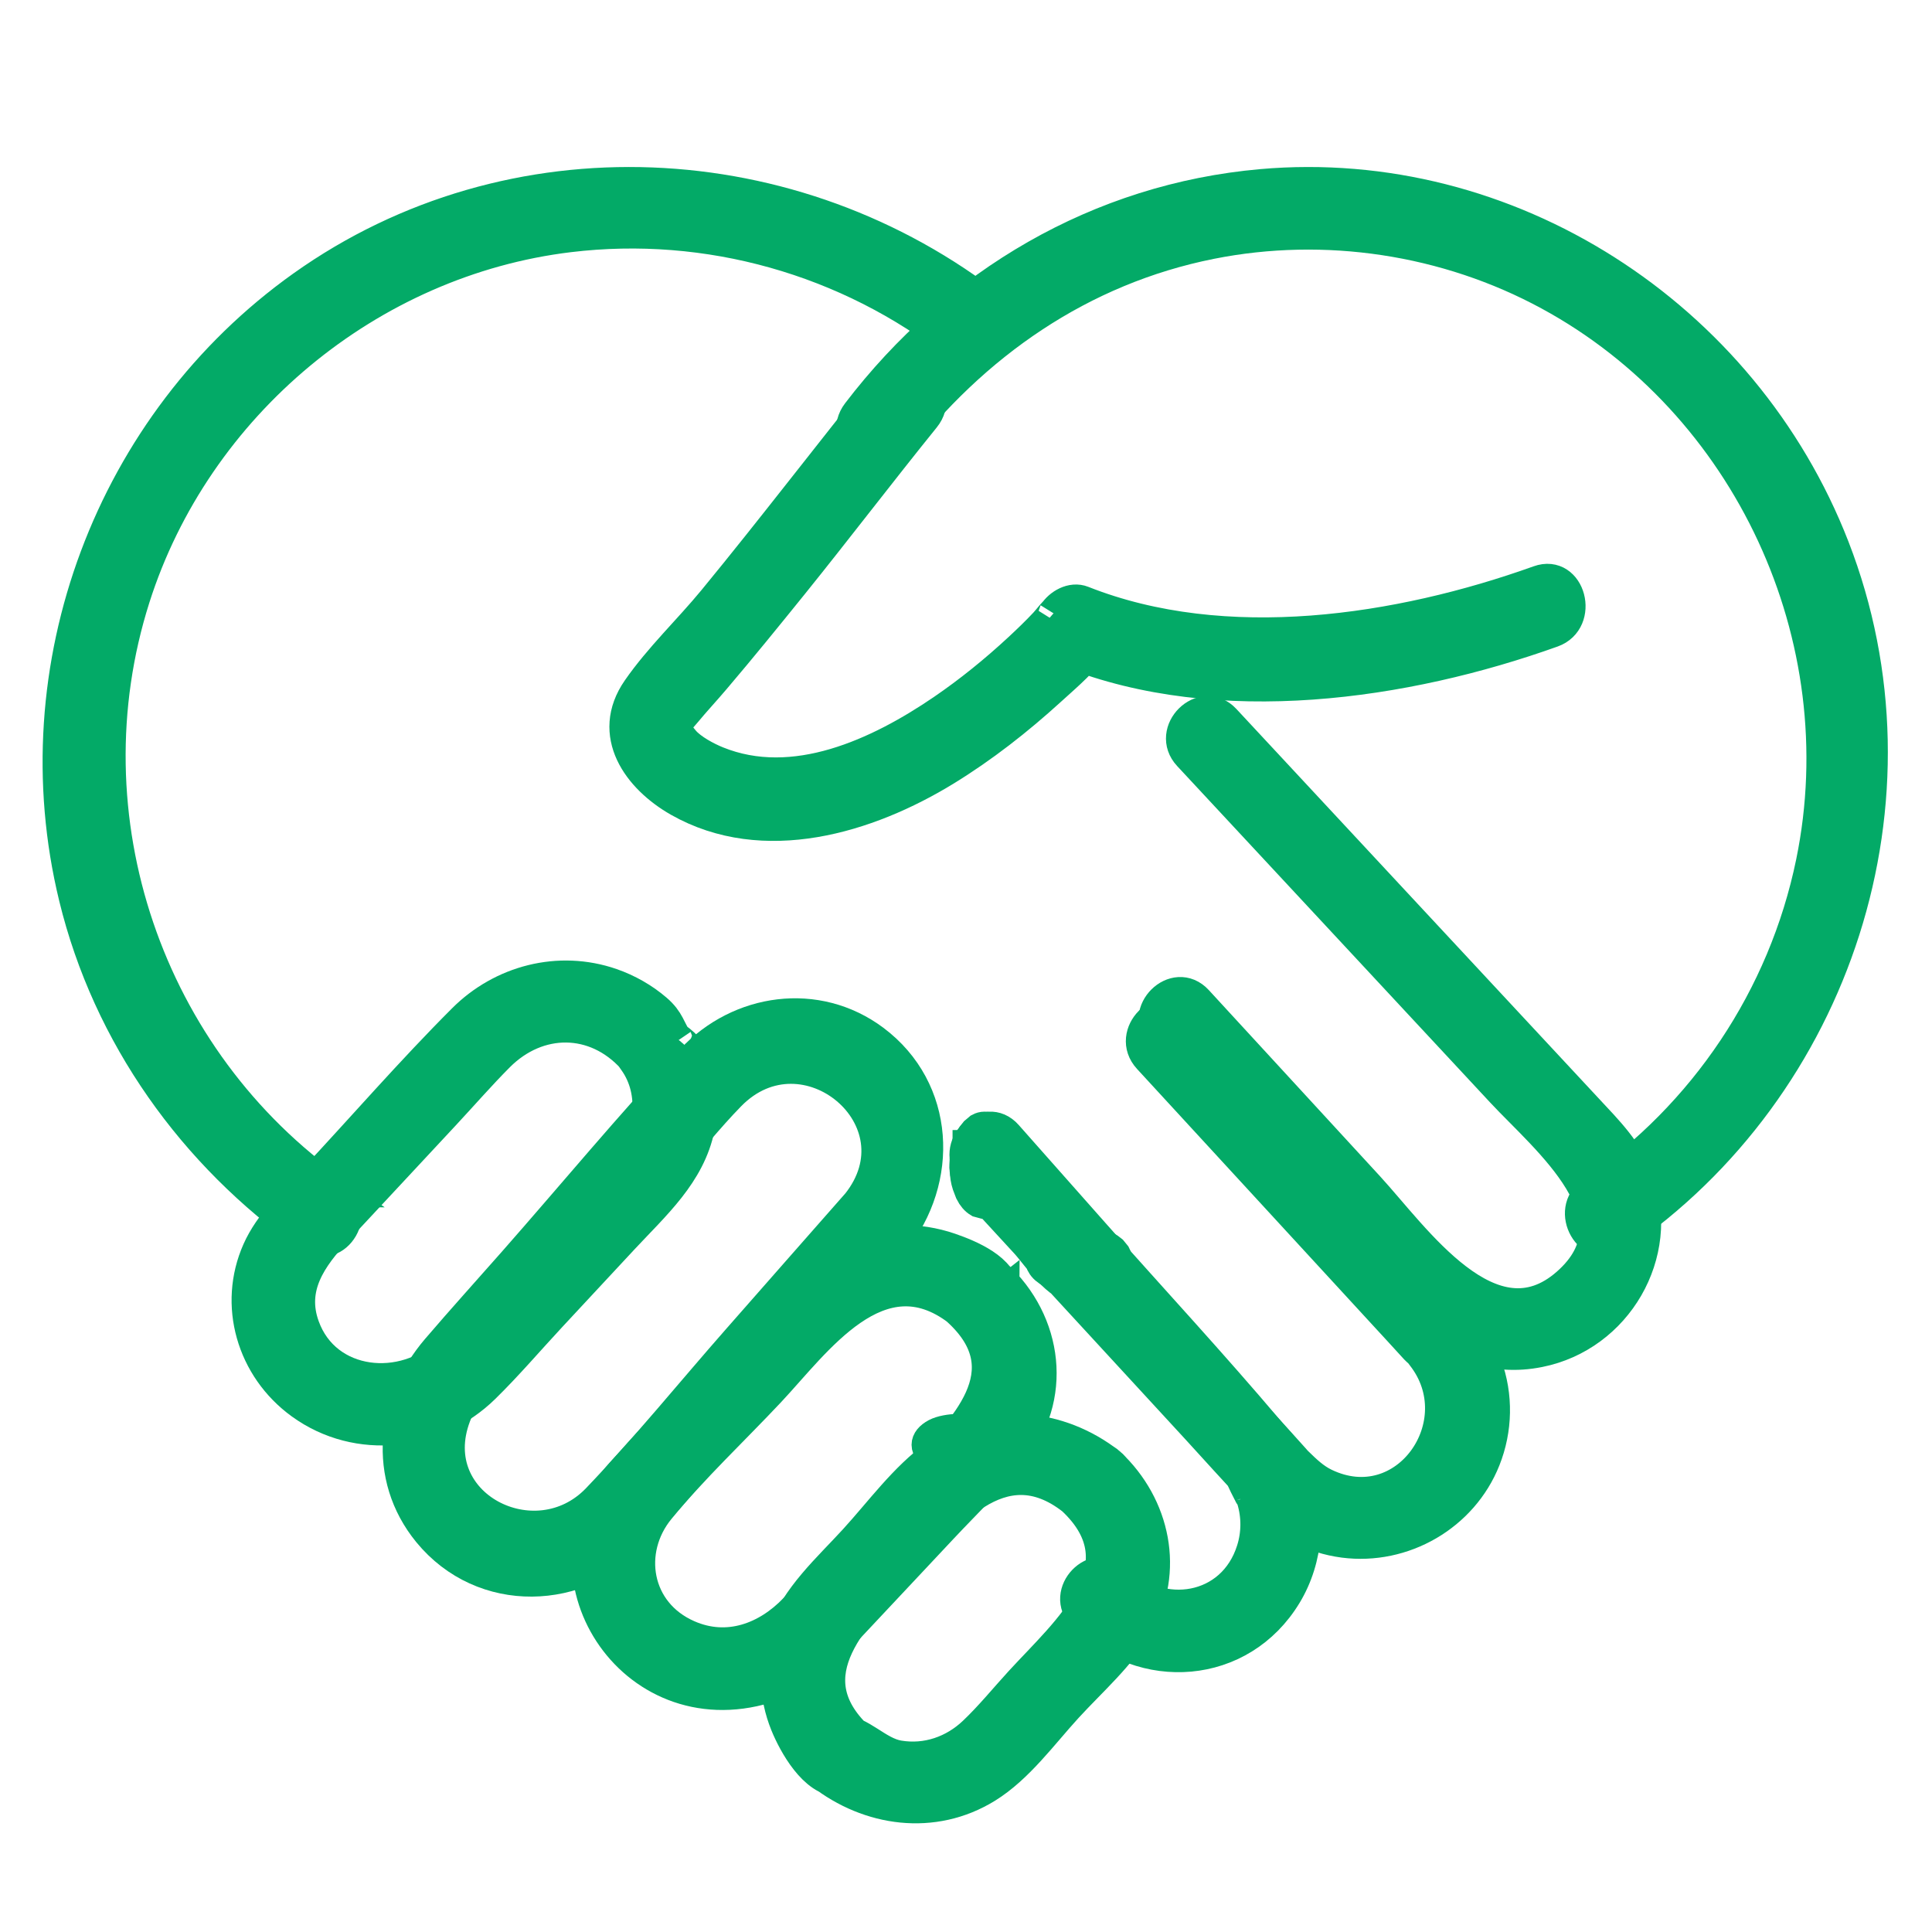 <?xml version="1.0" encoding="UTF-8"?><svg width="49" height="49" viewBox="0 0 49 49" fill="none" xmlns="http://www.w3.org/2000/svg">
<path d="M35.401 32.444C35.391 32.447 35.381 32.448 35.371 32.451L35.493 32.434C35.493 32.434 35.484 32.434 35.48 32.435C35.417 32.432 35.358 32.445 35.304 32.476C35.247 32.496 35.199 32.527 35.157 32.574C35.112 32.617 35.081 32.667 35.063 32.727C35.034 32.783 35.021 32.844 35.024 32.91L35.04 33.037C35.062 33.117 35.101 33.188 35.158 33.247L35.251 33.321C35.322 33.364 35.399 33.386 35.481 33.386C35.528 33.379 35.576 33.374 35.623 33.366C35.631 33.366 35.638 33.363 35.646 33.361C35.706 33.346 35.758 33.317 35.801 33.276C35.85 33.243 35.889 33.198 35.918 33.143C35.951 33.089 35.97 33.029 35.973 32.966C35.987 32.902 35.984 32.839 35.965 32.776L35.92 32.662C35.879 32.591 35.825 32.534 35.756 32.492L35.647 32.444C35.566 32.422 35.485 32.422 35.405 32.444H35.401Z" fill="#03AA67" stroke="#03AA67" stroke-width="0.8"/>
<path d="M27.315 32.407H27.318L26.855 32.343C26.883 32.349 26.911 32.354 26.936 32.362C27.041 32.396 27.155 32.416 27.277 32.418C27.399 32.433 27.522 32.43 27.644 32.41C27.763 32.396 27.868 32.367 27.954 32.327C28.054 32.294 28.133 32.25 28.191 32.195L28.283 32.083C28.326 31.999 28.326 31.916 28.283 31.834L28.191 31.721C28.11 31.651 28 31.595 27.863 31.553C27.845 31.549 27.827 31.544 27.809 31.54C27.802 31.538 27.794 31.536 27.786 31.535H27.781C27.707 31.518 27.636 31.502 27.562 31.486C27.466 31.471 27.399 31.469 27.315 31.469C27.188 31.467 27.071 31.48 26.962 31.51C26.847 31.529 26.75 31.561 26.666 31.606C26.577 31.649 26.514 31.699 26.478 31.758C26.419 31.814 26.394 31.874 26.399 31.939L26.432 32.065C26.475 32.144 26.554 32.213 26.669 32.272L26.855 32.345C26.997 32.388 27.152 32.409 27.318 32.409L27.315 32.407Z" fill="#03AA67" stroke="#03AA67" stroke-width="0.8"/>
<path d="M41.026 31.358C46.57 27.567 48.987 20.26 46.508 13.88C44.211 7.972 38.239 4.138 31.995 4.688C27.887 5.051 24.266 7.178 21.751 10.471C21.253 11.122 22.15 12.049 22.653 11.389C24.692 8.724 27.424 6.827 30.712 6.172C33.608 5.595 36.69 6.06 39.291 7.474C44.339 10.213 47.123 16.159 45.948 21.874C45.244 25.297 43.227 28.288 40.379 30.236C39.701 30.699 40.339 31.825 41.023 31.358H41.026Z" fill="#03AA67" stroke="#03AA67" stroke-width="0.8"/>
<path d="M13.619 32.461C13.59 32.456 13.562 32.449 13.533 32.444C13.475 32.425 13.417 32.422 13.358 32.436C13.3 32.439 13.246 32.457 13.196 32.492C13.145 32.522 13.104 32.563 13.074 32.614C13.035 32.659 13.009 32.713 12.996 32.773L12.98 32.898C12.98 32.983 13.001 33.062 13.04 33.135L13.108 33.23C13.162 33.289 13.226 33.328 13.3 33.352C13.329 33.357 13.357 33.363 13.386 33.369C13.444 33.388 13.503 33.391 13.561 33.377C13.619 33.374 13.674 33.356 13.723 33.32C13.774 33.29 13.815 33.25 13.845 33.199C13.884 33.154 13.91 33.1 13.923 33.04L13.939 32.915C13.939 32.83 13.918 32.751 13.879 32.678L13.812 32.582C13.757 32.524 13.693 32.485 13.619 32.461Z" fill="#03AA67" stroke="#03AA67" stroke-width="0.8"/>
<path d="M24.559 29.06C24.559 29.06 24.559 29.06 24.559 29.063L24.632 28.871C24.632 28.871 24.627 28.882 24.624 28.884L24.72 28.738C24.72 28.738 24.716 28.743 24.713 28.748C24.658 28.808 24.614 28.89 24.581 28.992C24.539 29.084 24.512 29.191 24.497 29.312C24.478 29.438 24.475 29.564 24.49 29.69C24.492 29.816 24.511 29.934 24.546 30.041L24.619 30.233C24.678 30.351 24.747 30.429 24.827 30.477L24.952 30.511C25.037 30.511 25.117 30.466 25.19 30.382C25.227 30.332 25.261 30.277 25.294 30.222C25.295 30.222 25.296 30.217 25.298 30.214C25.298 30.214 25.299 30.212 25.3 30.209L25.373 30.018C25.373 30.018 25.373 30.018 25.373 30.015C25.407 29.907 25.427 29.789 25.43 29.663C25.444 29.538 25.441 29.412 25.422 29.286C25.407 29.163 25.379 29.055 25.338 28.966C25.305 28.863 25.261 28.782 25.206 28.722L25.094 28.627C25.01 28.583 24.926 28.583 24.844 28.627L24.732 28.722C24.661 28.806 24.605 28.919 24.563 29.06H24.559Z" fill="#03AA67" stroke="#03AA67" stroke-width="0.8"/>
<path d="M21.128 31.534H21.12C21.008 31.566 20.918 31.607 20.852 31.659C20.767 31.705 20.712 31.76 20.683 31.821C20.643 31.884 20.638 31.948 20.667 32.012C20.672 32.076 20.709 32.135 20.781 32.19L20.929 32.287C21.048 32.346 21.189 32.386 21.35 32.41L21.604 32.427C21.776 32.427 21.938 32.405 22.086 32.362H22.094C22.205 32.33 22.295 32.289 22.361 32.237C22.446 32.191 22.502 32.137 22.531 32.076C22.57 32.012 22.576 31.948 22.547 31.884C22.541 31.821 22.504 31.761 22.433 31.707L22.285 31.61C22.165 31.55 22.025 31.51 21.864 31.486L21.609 31.469C21.437 31.469 21.276 31.492 21.128 31.534Z" fill="#03AA67" stroke="#03AA67" stroke-width="0.8"/>
<path d="M8.496 30.221C3.747 26.873 1.637 20.726 3.408 15.159C4.963 10.274 9.362 6.61 14.436 5.998C17.947 5.575 21.507 6.579 24.292 8.767C24.945 9.279 25.872 8.36 25.212 7.843C20.149 3.864 12.968 3.492 7.672 7.262C2.808 10.726 0.472 16.926 1.891 22.758C2.745 26.266 4.909 29.286 7.838 31.351C8.525 31.836 9.176 30.703 8.495 30.221H8.496Z" fill="#03AA67" stroke="#03AA67" stroke-width="0.8"/>
<path d="M22.539 9.649C21.046 11.496 19.606 13.389 18.096 15.225C17.479 15.975 16.729 16.685 16.175 17.485C15.385 18.626 16.186 19.73 17.212 20.315C19.37 21.541 22.002 20.742 23.976 19.533C24.924 18.952 25.813 18.256 26.639 17.503C27.052 17.127 27.544 16.72 27.842 16.232L27.114 16.536C30.921 18.044 35.642 17.356 39.372 16.02C40.15 15.741 39.815 14.458 39.03 14.74C35.49 16.008 31.073 16.689 27.456 15.256C27.188 15.149 26.871 15.33 26.728 15.56C26.794 15.454 26.583 15.721 26.505 15.806C26.296 16.029 26.076 16.241 25.854 16.447C25.242 17.015 24.595 17.54 23.909 18.009C22.287 19.115 20.141 20.119 18.185 19.325C17.922 19.218 17.539 19.015 17.348 18.794C17.005 18.394 17.153 18.35 17.389 18.064C17.625 17.778 17.886 17.5 18.129 17.212C18.802 16.421 19.456 15.614 20.109 14.806C21.233 13.411 22.321 11.982 23.447 10.589C23.975 9.936 23.068 8.992 22.537 9.65L22.539 9.649Z" fill="#03AA67" stroke="#03AA67" stroke-width="0.8"/>
<path d="M29.447 26.283C30.894 27.857 32.341 29.431 33.788 31.005C35.181 32.52 36.644 34.756 39.036 34.278C41.009 33.884 42.211 31.798 41.549 29.926C41.291 29.197 40.76 28.675 40.247 28.123C38.593 26.346 36.937 24.566 35.283 22.788C33.878 21.276 32.47 19.765 31.064 18.253C30.499 17.646 29.585 18.551 30.148 19.156C32.794 22 35.438 24.843 38.084 27.687C39.22 28.908 41.673 30.858 39.749 32.552C37.825 34.246 35.877 31.377 34.706 30.103C33.258 28.53 31.811 26.956 30.364 25.382C29.803 24.772 28.889 25.677 29.448 26.285L29.447 26.283Z" fill="#03AA67" stroke="#03AA67" stroke-width="0.8"/>
<path d="M24.66 30.044C25.113 30.535 25.564 31.028 26.017 31.519C26.329 31.858 26.828 32.667 27.36 32.667L26.9 32.478C28.059 33.736 29.216 34.994 30.375 36.252C30.857 36.776 31.33 37.31 31.823 37.825C31.621 37.614 32.031 38.053 31.767 37.751C31.859 37.857 31.944 37.967 32.041 38.068C32.59 38.635 33.294 39.005 34.08 39.108C35.593 39.304 37.091 38.439 37.656 37.019C37.961 36.254 37.979 35.399 37.696 34.625C37.573 34.287 37.403 33.983 37.183 33.7C37.098 33.591 37.02 33.504 36.934 33.403C36.706 33.141 36.891 33.358 36.858 33.324C35.854 32.252 34.87 31.161 33.876 30.081C32.601 28.696 31.325 27.308 30.05 25.923C29.483 25.307 28.566 26.225 29.131 26.839C31.139 29.02 33.146 31.203 35.152 33.384C35.264 33.506 35.376 33.628 35.488 33.749C35.629 33.902 35.768 34.055 35.908 34.208C35.948 34.251 36.017 34.303 36.055 34.346C36.217 34.533 35.961 34.242 36.071 34.382C37.418 36.096 35.654 38.627 33.598 37.636C33.329 37.506 33.123 37.308 32.913 37.103C32.625 36.819 33.128 37.346 32.774 36.952C32.975 37.175 32.612 36.772 32.549 36.702C32.023 36.115 31.48 35.541 30.947 34.962C30.184 34.134 29.422 33.304 28.658 32.477C28.357 32.149 27.871 31.373 27.355 31.373L27.815 31.562C27.07 30.751 26.322 29.939 25.577 29.13C25.01 28.514 24.093 29.432 24.658 30.046L24.66 30.044Z" fill="#03AA67" stroke="#03AA67" stroke-width="0.8"/>
<path d="M21.468 32.578L21.456 32.565C21.413 32.519 21.363 32.487 21.303 32.468C21.247 32.438 21.187 32.425 21.121 32.428C21.055 32.425 20.995 32.438 20.939 32.468C20.88 32.488 20.83 32.519 20.786 32.565L20.713 32.661C20.669 32.735 20.648 32.815 20.648 32.9L20.666 33.026C20.688 33.106 20.729 33.175 20.788 33.234L20.799 33.248C20.843 33.293 20.893 33.326 20.952 33.345C21.008 33.375 21.069 33.388 21.134 33.385C21.2 33.388 21.26 33.375 21.317 33.345C21.376 33.325 21.426 33.293 21.469 33.248L21.542 33.152C21.586 33.078 21.607 32.998 21.607 32.913L21.59 32.787C21.567 32.707 21.527 32.638 21.468 32.578Z" fill="#03AA67" stroke="#03AA67" stroke-width="0.8"/>
<path d="M24.651 29.718C26.057 31.304 27.462 32.89 28.867 34.477C29.682 35.396 30.527 36.294 31.314 37.239C31.405 37.347 31.495 37.457 31.575 37.572C31.321 37.201 31.767 38.041 31.767 38.039C31.892 38.452 31.889 38.899 31.76 39.31C31.269 40.88 29.426 41.142 28.362 40.069C27.784 39.487 26.896 40.403 27.476 40.987C28.979 42.501 31.467 42.348 32.618 40.446C33.172 39.53 33.257 38.356 32.855 37.361C32.568 36.651 32.552 36.737 32.174 36.29C30.736 34.589 29.217 32.953 27.741 31.286C27.006 30.457 26.273 29.627 25.538 28.798C24.991 28.181 24.106 29.101 24.651 29.716V29.718Z" fill="#03AA67" stroke="#03AA67" stroke-width="0.8"/>
<path d="M16.814 26.198C16.816 26.131 16.803 26.07 16.772 26.012C16.752 25.953 16.72 25.902 16.674 25.859C16.63 25.812 16.579 25.779 16.52 25.76C16.462 25.73 16.401 25.717 16.335 25.719L16.207 25.737C16.126 25.759 16.055 25.8 15.995 25.86L15.921 25.957C15.877 26.031 15.856 26.112 15.856 26.198C15.853 26.266 15.866 26.327 15.897 26.384C15.917 26.444 15.949 26.494 15.995 26.538C16.039 26.584 16.09 26.617 16.15 26.636C16.207 26.666 16.268 26.68 16.335 26.677L16.462 26.66C16.544 26.637 16.614 26.596 16.674 26.536L16.748 26.44C16.792 26.365 16.814 26.284 16.814 26.198Z" fill="#03AA67" stroke="#03AA67" stroke-width="0.8"/>
<path d="M25.213 36.565C25.094 36.501 24.972 36.436 24.852 36.372C24.719 36.302 24.491 36.261 24.297 36.261C24.104 36.261 23.875 36.302 23.742 36.372C23.444 36.531 23.446 36.757 23.742 36.914C23.862 36.978 23.984 37.043 24.104 37.107C24.236 37.177 24.465 37.219 24.659 37.219C24.852 37.219 25.081 37.177 25.213 37.107C25.512 36.948 25.509 36.723 25.213 36.565Z" fill="#03AA67" stroke="#03AA67" stroke-width="0.8"/>
<path d="M16.449 28.262C16.292 29.028 15.821 29.488 15.303 30.044C14.721 30.669 14.139 31.295 13.558 31.919C12.825 32.707 12.125 33.534 11.353 34.288C10.247 35.367 8.263 35.183 7.707 33.646C7.347 32.655 7.887 31.898 8.545 31.192C9.455 30.214 10.365 29.238 11.274 28.262C11.732 27.77 12.175 27.26 12.65 26.783C13.647 25.786 15.091 25.782 16.049 26.841L15.856 26.394C15.856 26.662 16.058 26.837 16.185 27.062C16.434 27.498 16.475 27.947 16.425 28.432C16.342 29.24 17.669 29.234 17.752 28.432C17.794 28.018 17.779 27.605 17.669 27.2C17.621 27.027 17.517 26.69 17.403 26.545C17.376 26.51 17.079 26.243 17.182 26.396C16.976 26.096 16.974 25.889 16.646 25.607C16.318 25.325 15.926 25.101 15.509 24.956C14.166 24.491 12.72 24.884 11.751 25.853C10.432 27.172 9.205 28.588 7.933 29.951C7.421 30.501 6.848 31.027 6.542 31.714C5.931 33.087 6.391 34.698 7.635 35.6C9.076 36.646 11.049 36.404 12.281 35.195C12.867 34.621 13.402 33.992 13.96 33.392C14.573 32.733 15.187 32.073 15.8 31.414C16.598 30.557 17.49 29.774 17.729 28.6C17.892 27.806 16.615 27.468 16.451 28.265L16.449 28.262Z" fill="#03AA67" stroke="#03AA67" stroke-width="0.8"/>
<path d="M21.731 30.542C21.343 30.984 20.825 31.57 20.27 32.202C19.758 32.787 19.241 33.371 18.729 33.955C17.54 35.306 16.396 36.722 15.151 38.021C13.585 39.654 10.691 38.181 11.542 35.916C11.89 34.989 12.871 34.185 13.51 33.461C14.644 32.175 15.775 30.888 16.909 29.6C17.441 28.995 17.95 28.352 18.512 27.777C20.406 25.84 23.469 28.385 21.733 30.542C21.204 31.2 22.13 32.143 22.665 31.48C23.921 29.919 23.831 27.635 22.165 26.387C20.717 25.304 18.754 25.587 17.544 26.88C15.986 28.542 14.527 30.309 13.02 32.02C12.373 32.754 11.718 33.478 11.082 34.221C9.946 35.549 9.708 37.442 10.868 38.86C12.252 40.546 14.721 40.452 16.141 38.897C16.727 38.253 17.293 37.588 17.868 36.935C18.877 35.789 19.886 34.643 20.895 33.494C21.101 33.258 21.308 33.023 21.515 32.787C21.751 32.516 21.989 32.245 22.227 31.976C22.187 32.02 22.174 32.038 22.319 31.874C22.434 31.743 22.55 31.611 22.665 31.48C23.225 30.842 22.295 29.9 21.733 30.542H21.731Z" fill="#03AA67"/>
<path d="M21.733 30.542C23.469 28.385 20.406 25.84 18.512 27.777C17.95 28.352 17.441 28.995 16.909 29.6C15.775 30.888 14.644 32.175 13.51 33.461C12.871 34.185 11.89 34.989 11.542 35.916C10.691 38.181 13.585 39.654 15.151 38.021C16.396 36.722 17.54 35.306 18.729 33.955C19.241 33.371 19.758 32.787 20.27 32.202C20.825 31.57 21.343 30.984 21.731 30.542H21.733ZM21.733 30.542C21.204 31.2 22.13 32.143 22.665 31.48M21.733 30.542C22.295 29.9 23.225 30.842 22.665 31.48M22.665 31.48C23.921 29.919 23.831 27.635 22.165 26.387C20.717 25.304 18.754 25.587 17.544 26.88C15.986 28.542 14.527 30.309 13.02 32.02C12.373 32.754 11.718 33.478 11.082 34.221C9.946 35.549 9.708 37.442 10.868 38.86C12.252 40.546 14.721 40.452 16.141 38.897C16.727 38.253 17.293 37.588 17.868 36.935C18.877 35.789 19.886 34.643 20.895 33.494C21.101 33.258 21.308 33.023 21.515 32.787C21.751 32.516 21.989 32.245 22.227 31.976C22.187 32.02 22.174 32.038 22.319 31.874C22.434 31.743 22.55 31.611 22.665 31.48Z" stroke="#03AA67" stroke-width="0.8"/>
<path d="M25.454 32.783C25.454 32.196 24.582 31.837 24.092 31.668C23.284 31.39 22.381 31.404 21.582 31.703C20.736 32.018 20.207 32.623 19.627 33.242C18.336 34.619 17.004 35.969 15.749 37.376C13.523 39.873 15.987 43.837 19.433 42.8C20.345 42.526 20.925 41.917 21.531 41.272C22.325 40.427 23.116 39.582 23.909 38.737C24.493 38.114 25.124 37.509 25.663 36.849C26.807 35.453 26.575 33.537 25.256 32.33C24.629 31.755 23.668 32.66 24.297 33.235C25.997 34.79 24.433 36.25 23.297 37.461C22.247 38.58 21.213 39.71 20.151 40.816C19.453 41.542 18.461 41.928 17.451 41.485C16.104 40.896 15.857 39.322 16.72 38.271C17.583 37.219 18.592 36.275 19.519 35.288C20.693 34.037 22.3 31.707 24.301 33.233L24.103 32.779C24.103 33.603 25.459 33.605 25.459 32.779L25.454 32.783Z" fill="#03AA67" stroke="#03AA67" stroke-width="0.8"/>
<path d="M28.142 37.113C26.86 36.111 25.111 35.928 23.743 36.909C22.949 37.478 22.323 38.347 21.673 39.057C21.024 39.768 20.18 40.513 19.86 41.461C19.61 42.201 19.641 43.013 19.935 43.735C20.135 44.227 20.652 45.174 21.299 45.174L20.828 44.986C22.036 45.931 23.671 46.167 25.026 45.33C25.823 44.837 26.438 43.98 27.056 43.305C27.674 42.63 28.407 41.995 28.848 41.227C29.638 39.849 29.29 38.189 28.144 37.115C27.528 36.537 26.584 37.448 27.202 38.026C29.018 39.727 27.054 41.368 25.875 42.655C25.486 43.08 25.118 43.534 24.7 43.931C24.191 44.415 23.506 44.66 22.791 44.54C22.245 44.449 21.823 43.887 21.301 43.887L21.773 44.075C20.059 42.469 21.72 40.953 22.86 39.709C23.961 38.506 25.372 36.594 27.204 38.028C27.865 38.545 28.814 37.638 28.146 37.117L28.142 37.113Z" fill="#03AA67" stroke="#03AA67" stroke-width="0.8"/>
</svg>
